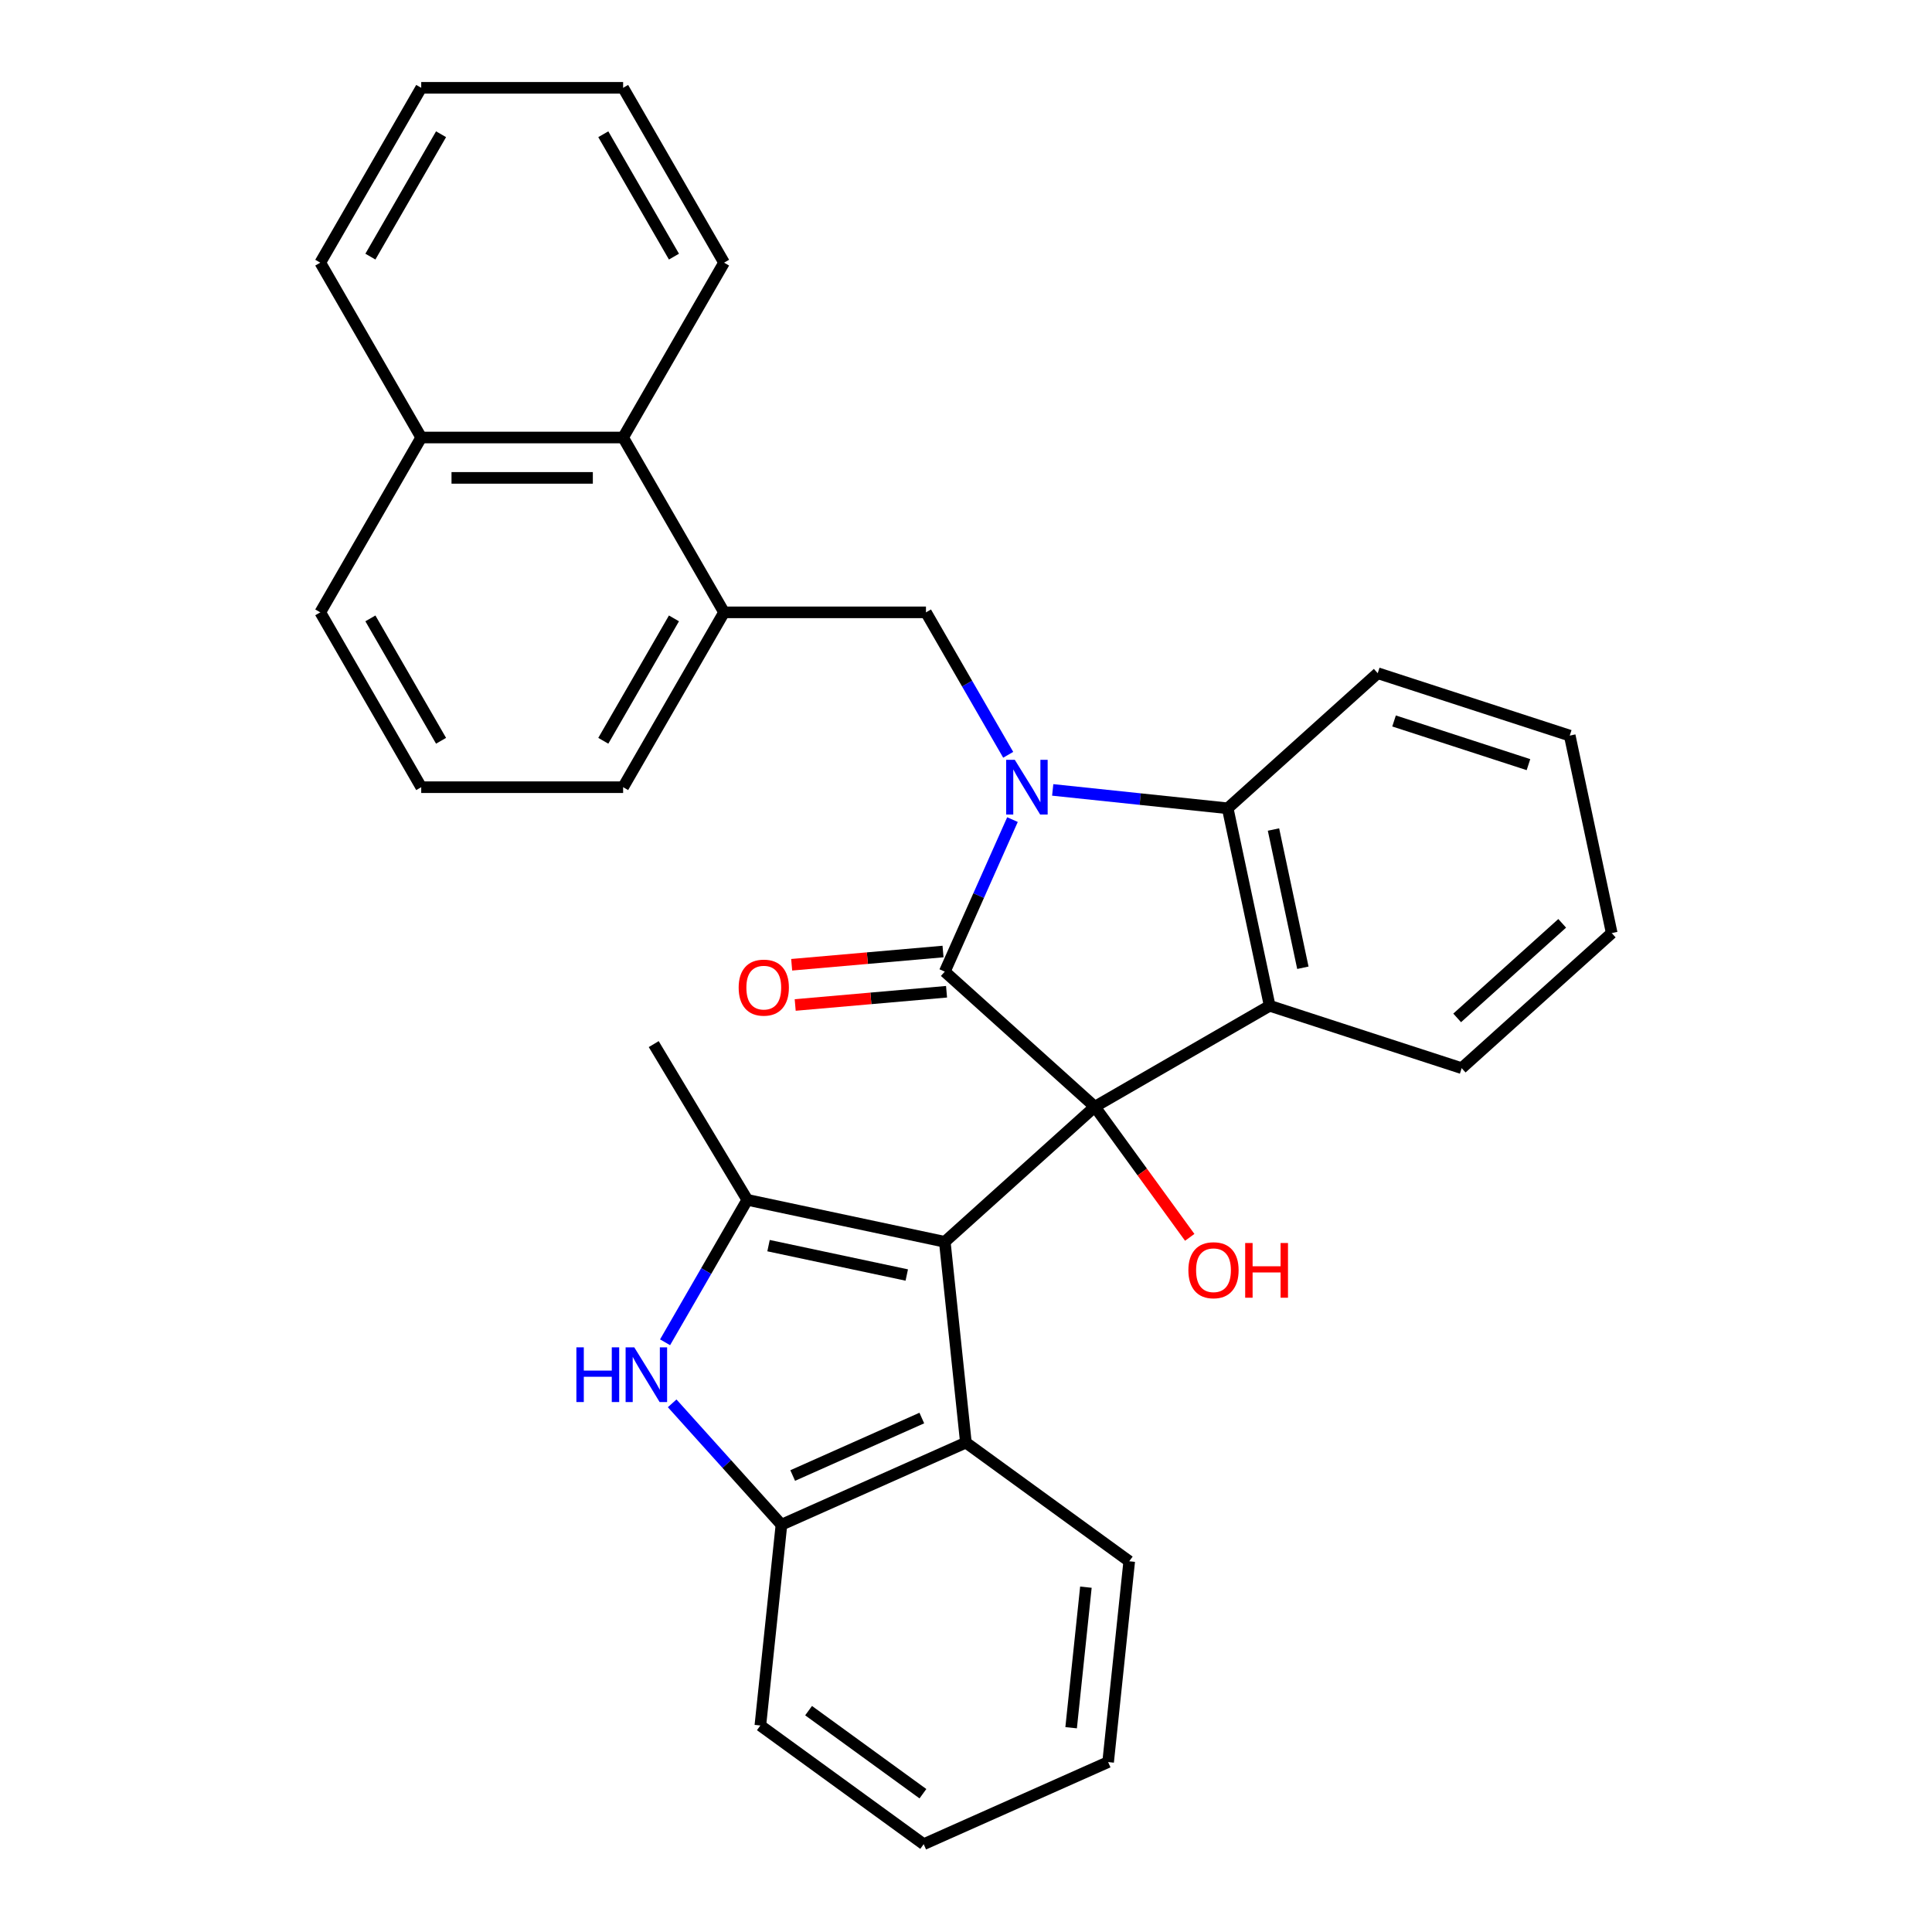 <?xml version='1.0' encoding='iso-8859-1'?>
<svg version='1.1' baseProfile='full'
              xmlns='http://www.w3.org/2000/svg'
                      xmlns:rdkit='http://www.rdkit.org/xml'
                      xmlns:xlink='http://www.w3.org/1999/xlink'
                  xml:space='preserve'
width='1000px' height='1000px' viewBox='0 0 1000 1000'>
<!-- END OF HEADER -->
<rect style='opacity:1.0;fill:#FFFFFF;stroke:none' width='1000' height='1000' x='0' y='0'> </rect>
<path class='bond-1' d='M 566.68,572.84 L 489.022,642.764' style='fill:none;fill-rule:evenodd;stroke:#000000;stroke-width:6px;stroke-linecap:butt;stroke-linejoin:miter;stroke-opacity:1' />
<path class='bond-2' d='M 566.68,572.84 L 489.022,502.917' style='fill:none;fill-rule:evenodd;stroke:#000000;stroke-width:6px;stroke-linecap:butt;stroke-linejoin:miter;stroke-opacity:1' />
<path class='bond-3' d='M 566.68,572.84 L 657.179,520.591' style='fill:none;fill-rule:evenodd;stroke:#000000;stroke-width:6px;stroke-linecap:butt;stroke-linejoin:miter;stroke-opacity:1' />
<path class='bond-13' d='M 566.68,572.84 L 591.241,606.645' style='fill:none;fill-rule:evenodd;stroke:#000000;stroke-width:6px;stroke-linecap:butt;stroke-linejoin:miter;stroke-opacity:1' />
<path class='bond-13' d='M 591.241,606.645 L 615.801,640.45' style='fill:none;fill-rule:evenodd;stroke:#FF0000;stroke-width:6px;stroke-linecap:butt;stroke-linejoin:miter;stroke-opacity:1' />
<path class='bond-0' d='M 524.058,424.224 L 506.54,463.57' style='fill:none;fill-rule:evenodd;stroke:#0000FF;stroke-width:6px;stroke-linecap:butt;stroke-linejoin:miter;stroke-opacity:1' />
<path class='bond-0' d='M 506.54,463.57 L 489.022,502.917' style='fill:none;fill-rule:evenodd;stroke:#000000;stroke-width:6px;stroke-linecap:butt;stroke-linejoin:miter;stroke-opacity:1' />
<path class='bond-8' d='M 521.842,390.679 L 500.559,353.816' style='fill:none;fill-rule:evenodd;stroke:#0000FF;stroke-width:6px;stroke-linecap:butt;stroke-linejoin:miter;stroke-opacity:1' />
<path class='bond-8' d='M 500.559,353.816 L 479.276,316.952' style='fill:none;fill-rule:evenodd;stroke:#000000;stroke-width:6px;stroke-linecap:butt;stroke-linejoin:miter;stroke-opacity:1' />
<path class='bond-31' d='M 544.878,408.855 L 590.165,413.615' style='fill:none;fill-rule:evenodd;stroke:#0000FF;stroke-width:6px;stroke-linecap:butt;stroke-linejoin:miter;stroke-opacity:1' />
<path class='bond-31' d='M 590.165,413.615 L 635.453,418.375' style='fill:none;fill-rule:evenodd;stroke:#000000;stroke-width:6px;stroke-linecap:butt;stroke-linejoin:miter;stroke-opacity:1' />
<path class='bond-4' d='M 489.022,642.764 L 386.806,621.038' style='fill:none;fill-rule:evenodd;stroke:#000000;stroke-width:6px;stroke-linecap:butt;stroke-linejoin:miter;stroke-opacity:1' />
<path class='bond-4' d='M 469.344,659.948 L 397.793,644.74' style='fill:none;fill-rule:evenodd;stroke:#000000;stroke-width:6px;stroke-linecap:butt;stroke-linejoin:miter;stroke-opacity:1' />
<path class='bond-7' d='M 489.022,642.764 L 499.945,746.691' style='fill:none;fill-rule:evenodd;stroke:#000000;stroke-width:6px;stroke-linecap:butt;stroke-linejoin:miter;stroke-opacity:1' />
<path class='bond-11' d='M 488.111,492.506 L 448.941,495.932' style='fill:none;fill-rule:evenodd;stroke:#000000;stroke-width:6px;stroke-linecap:butt;stroke-linejoin:miter;stroke-opacity:1' />
<path class='bond-11' d='M 448.941,495.932 L 409.771,499.358' style='fill:none;fill-rule:evenodd;stroke:#FF0000;stroke-width:6px;stroke-linecap:butt;stroke-linejoin:miter;stroke-opacity:1' />
<path class='bond-11' d='M 489.932,513.327 L 450.762,516.753' style='fill:none;fill-rule:evenodd;stroke:#000000;stroke-width:6px;stroke-linecap:butt;stroke-linejoin:miter;stroke-opacity:1' />
<path class='bond-11' d='M 450.762,516.753 L 411.592,520.179' style='fill:none;fill-rule:evenodd;stroke:#FF0000;stroke-width:6px;stroke-linecap:butt;stroke-linejoin:miter;stroke-opacity:1' />
<path class='bond-5' d='M 657.179,520.591 L 635.453,418.375' style='fill:none;fill-rule:evenodd;stroke:#000000;stroke-width:6px;stroke-linecap:butt;stroke-linejoin:miter;stroke-opacity:1' />
<path class='bond-5' d='M 674.364,500.913 L 659.155,429.362' style='fill:none;fill-rule:evenodd;stroke:#000000;stroke-width:6px;stroke-linecap:butt;stroke-linejoin:miter;stroke-opacity:1' />
<path class='bond-15' d='M 657.179,520.591 L 756.564,552.883' style='fill:none;fill-rule:evenodd;stroke:#000000;stroke-width:6px;stroke-linecap:butt;stroke-linejoin:miter;stroke-opacity:1' />
<path class='bond-6' d='M 386.806,621.038 L 365.523,657.901' style='fill:none;fill-rule:evenodd;stroke:#000000;stroke-width:6px;stroke-linecap:butt;stroke-linejoin:miter;stroke-opacity:1' />
<path class='bond-6' d='M 365.523,657.901 L 344.24,694.764' style='fill:none;fill-rule:evenodd;stroke:#0000FF;stroke-width:6px;stroke-linecap:butt;stroke-linejoin:miter;stroke-opacity:1' />
<path class='bond-16' d='M 386.806,621.038 L 338.365,540.423' style='fill:none;fill-rule:evenodd;stroke:#000000;stroke-width:6px;stroke-linecap:butt;stroke-linejoin:miter;stroke-opacity:1' />
<path class='bond-17' d='M 635.453,418.375 L 713.111,348.451' style='fill:none;fill-rule:evenodd;stroke:#000000;stroke-width:6px;stroke-linecap:butt;stroke-linejoin:miter;stroke-opacity:1' />
<path class='bond-32' d='M 347.909,726.366 L 376.194,757.781' style='fill:none;fill-rule:evenodd;stroke:#0000FF;stroke-width:6px;stroke-linecap:butt;stroke-linejoin:miter;stroke-opacity:1' />
<path class='bond-32' d='M 376.194,757.781 L 404.48,789.195' style='fill:none;fill-rule:evenodd;stroke:#000000;stroke-width:6px;stroke-linecap:butt;stroke-linejoin:miter;stroke-opacity:1' />
<path class='bond-9' d='M 499.945,746.691 L 404.48,789.195' style='fill:none;fill-rule:evenodd;stroke:#000000;stroke-width:6px;stroke-linecap:butt;stroke-linejoin:miter;stroke-opacity:1' />
<path class='bond-9' d='M 477.125,733.974 L 410.299,763.727' style='fill:none;fill-rule:evenodd;stroke:#000000;stroke-width:6px;stroke-linecap:butt;stroke-linejoin:miter;stroke-opacity:1' />
<path class='bond-18' d='M 499.945,746.691 L 584.487,808.115' style='fill:none;fill-rule:evenodd;stroke:#000000;stroke-width:6px;stroke-linecap:butt;stroke-linejoin:miter;stroke-opacity:1' />
<path class='bond-10' d='M 479.276,316.952 L 374.776,316.952' style='fill:none;fill-rule:evenodd;stroke:#000000;stroke-width:6px;stroke-linecap:butt;stroke-linejoin:miter;stroke-opacity:1' />
<path class='bond-20' d='M 404.48,789.195 L 393.557,893.122' style='fill:none;fill-rule:evenodd;stroke:#000000;stroke-width:6px;stroke-linecap:butt;stroke-linejoin:miter;stroke-opacity:1' />
<path class='bond-12' d='M 374.776,316.952 L 322.527,226.453' style='fill:none;fill-rule:evenodd;stroke:#000000;stroke-width:6px;stroke-linecap:butt;stroke-linejoin:miter;stroke-opacity:1' />
<path class='bond-19' d='M 374.776,316.952 L 322.527,407.452' style='fill:none;fill-rule:evenodd;stroke:#000000;stroke-width:6px;stroke-linecap:butt;stroke-linejoin:miter;stroke-opacity:1' />
<path class='bond-19' d='M 348.839,320.077 L 312.264,383.427' style='fill:none;fill-rule:evenodd;stroke:#000000;stroke-width:6px;stroke-linecap:butt;stroke-linejoin:miter;stroke-opacity:1' />
<path class='bond-14' d='M 322.527,226.453 L 218.027,226.453' style='fill:none;fill-rule:evenodd;stroke:#000000;stroke-width:6px;stroke-linecap:butt;stroke-linejoin:miter;stroke-opacity:1' />
<path class='bond-14' d='M 306.852,247.353 L 233.702,247.353' style='fill:none;fill-rule:evenodd;stroke:#000000;stroke-width:6px;stroke-linecap:butt;stroke-linejoin:miter;stroke-opacity:1' />
<path class='bond-22' d='M 322.527,226.453 L 374.776,135.954' style='fill:none;fill-rule:evenodd;stroke:#000000;stroke-width:6px;stroke-linecap:butt;stroke-linejoin:miter;stroke-opacity:1' />
<path class='bond-24' d='M 218.027,226.453 L 165.777,135.954' style='fill:none;fill-rule:evenodd;stroke:#000000;stroke-width:6px;stroke-linecap:butt;stroke-linejoin:miter;stroke-opacity:1' />
<path class='bond-35' d='M 218.027,226.453 L 165.777,316.952' style='fill:none;fill-rule:evenodd;stroke:#000000;stroke-width:6px;stroke-linecap:butt;stroke-linejoin:miter;stroke-opacity:1' />
<path class='bond-25' d='M 756.564,552.883 L 834.223,482.959' style='fill:none;fill-rule:evenodd;stroke:#000000;stroke-width:6px;stroke-linecap:butt;stroke-linejoin:miter;stroke-opacity:1' />
<path class='bond-25' d='M 754.228,526.863 L 808.589,477.916' style='fill:none;fill-rule:evenodd;stroke:#000000;stroke-width:6px;stroke-linecap:butt;stroke-linejoin:miter;stroke-opacity:1' />
<path class='bond-33' d='M 713.111,348.451 L 812.496,380.743' style='fill:none;fill-rule:evenodd;stroke:#000000;stroke-width:6px;stroke-linecap:butt;stroke-linejoin:miter;stroke-opacity:1' />
<path class='bond-33' d='M 721.56,373.172 L 791.13,395.776' style='fill:none;fill-rule:evenodd;stroke:#000000;stroke-width:6px;stroke-linecap:butt;stroke-linejoin:miter;stroke-opacity:1' />
<path class='bond-27' d='M 584.487,808.115 L 573.564,912.042' style='fill:none;fill-rule:evenodd;stroke:#000000;stroke-width:6px;stroke-linecap:butt;stroke-linejoin:miter;stroke-opacity:1' />
<path class='bond-27' d='M 562.063,821.519 L 554.417,894.268' style='fill:none;fill-rule:evenodd;stroke:#000000;stroke-width:6px;stroke-linecap:butt;stroke-linejoin:miter;stroke-opacity:1' />
<path class='bond-21' d='M 322.527,407.452 L 218.027,407.452' style='fill:none;fill-rule:evenodd;stroke:#000000;stroke-width:6px;stroke-linecap:butt;stroke-linejoin:miter;stroke-opacity:1' />
<path class='bond-34' d='M 393.557,893.122 L 478.099,954.545' style='fill:none;fill-rule:evenodd;stroke:#000000;stroke-width:6px;stroke-linecap:butt;stroke-linejoin:miter;stroke-opacity:1' />
<path class='bond-34' d='M 418.523,885.427 L 477.702,928.424' style='fill:none;fill-rule:evenodd;stroke:#000000;stroke-width:6px;stroke-linecap:butt;stroke-linejoin:miter;stroke-opacity:1' />
<path class='bond-23' d='M 218.027,407.452 L 165.777,316.952' style='fill:none;fill-rule:evenodd;stroke:#000000;stroke-width:6px;stroke-linecap:butt;stroke-linejoin:miter;stroke-opacity:1' />
<path class='bond-23' d='M 228.289,383.427 L 191.715,320.077' style='fill:none;fill-rule:evenodd;stroke:#000000;stroke-width:6px;stroke-linecap:butt;stroke-linejoin:miter;stroke-opacity:1' />
<path class='bond-29' d='M 374.776,135.954 L 322.527,45.455' style='fill:none;fill-rule:evenodd;stroke:#000000;stroke-width:6px;stroke-linecap:butt;stroke-linejoin:miter;stroke-opacity:1' />
<path class='bond-29' d='M 348.839,132.829 L 312.264,69.479' style='fill:none;fill-rule:evenodd;stroke:#000000;stroke-width:6px;stroke-linecap:butt;stroke-linejoin:miter;stroke-opacity:1' />
<path class='bond-36' d='M 165.777,135.954 L 218.027,45.455' style='fill:none;fill-rule:evenodd;stroke:#000000;stroke-width:6px;stroke-linecap:butt;stroke-linejoin:miter;stroke-opacity:1' />
<path class='bond-36' d='M 191.715,132.829 L 228.289,69.479' style='fill:none;fill-rule:evenodd;stroke:#000000;stroke-width:6px;stroke-linecap:butt;stroke-linejoin:miter;stroke-opacity:1' />
<path class='bond-26' d='M 834.223,482.959 L 812.496,380.743' style='fill:none;fill-rule:evenodd;stroke:#000000;stroke-width:6px;stroke-linecap:butt;stroke-linejoin:miter;stroke-opacity:1' />
<path class='bond-28' d='M 573.564,912.042 L 478.099,954.545' style='fill:none;fill-rule:evenodd;stroke:#000000;stroke-width:6px;stroke-linecap:butt;stroke-linejoin:miter;stroke-opacity:1' />
<path class='bond-30' d='M 322.527,45.455 L 218.027,45.455' style='fill:none;fill-rule:evenodd;stroke:#000000;stroke-width:6px;stroke-linecap:butt;stroke-linejoin:miter;stroke-opacity:1' />
<path  class='atom-1' d='M 525.266 393.292
L 534.546 408.292
Q 535.466 409.772, 536.946 412.452
Q 538.426 415.132, 538.506 415.292
L 538.506 393.292
L 542.266 393.292
L 542.266 421.612
L 538.386 421.612
L 528.426 405.212
Q 527.266 403.292, 526.026 401.092
Q 524.826 398.892, 524.466 398.212
L 524.466 421.612
L 520.786 421.612
L 520.786 393.292
L 525.266 393.292
' fill='#0000FF'/>
<path  class='atom-7' d='M 298.336 697.377
L 302.176 697.377
L 302.176 709.417
L 316.656 709.417
L 316.656 697.377
L 320.496 697.377
L 320.496 725.697
L 316.656 725.697
L 316.656 712.617
L 302.176 712.617
L 302.176 725.697
L 298.336 725.697
L 298.336 697.377
' fill='#0000FF'/>
<path  class='atom-7' d='M 328.296 697.377
L 337.576 712.377
Q 338.496 713.857, 339.976 716.537
Q 341.456 719.217, 341.536 719.377
L 341.536 697.377
L 345.296 697.377
L 345.296 725.697
L 341.416 725.697
L 331.456 709.297
Q 330.296 707.377, 329.056 705.177
Q 327.856 702.977, 327.496 702.297
L 327.496 725.697
L 323.816 725.697
L 323.816 697.377
L 328.296 697.377
' fill='#0000FF'/>
<path  class='atom-12' d='M 382.33 511.191
Q 382.33 504.391, 385.69 500.591
Q 389.05 496.791, 395.33 496.791
Q 401.61 496.791, 404.97 500.591
Q 408.33 504.391, 408.33 511.191
Q 408.33 518.071, 404.93 521.991
Q 401.53 525.871, 395.33 525.871
Q 389.09 525.871, 385.69 521.991
Q 382.33 518.111, 382.33 511.191
M 395.33 522.671
Q 399.65 522.671, 401.97 519.791
Q 404.33 516.871, 404.33 511.191
Q 404.33 505.631, 401.97 502.831
Q 399.65 499.991, 395.33 499.991
Q 391.01 499.991, 388.65 502.791
Q 386.33 505.591, 386.33 511.191
Q 386.33 516.911, 388.65 519.791
Q 391.01 522.671, 395.33 522.671
' fill='#FF0000'/>
<path  class='atom-14' d='M 615.103 657.462
Q 615.103 650.662, 618.463 646.862
Q 621.823 643.062, 628.103 643.062
Q 634.383 643.062, 637.743 646.862
Q 641.103 650.662, 641.103 657.462
Q 641.103 664.342, 637.703 668.262
Q 634.303 672.142, 628.103 672.142
Q 621.863 672.142, 618.463 668.262
Q 615.103 664.382, 615.103 657.462
M 628.103 668.942
Q 632.423 668.942, 634.743 666.062
Q 637.103 663.142, 637.103 657.462
Q 637.103 651.902, 634.743 649.102
Q 632.423 646.262, 628.103 646.262
Q 623.783 646.262, 621.423 649.062
Q 619.103 651.862, 619.103 657.462
Q 619.103 663.182, 621.423 666.062
Q 623.783 668.942, 628.103 668.942
' fill='#FF0000'/>
<path  class='atom-14' d='M 644.503 643.382
L 648.343 643.382
L 648.343 655.422
L 662.823 655.422
L 662.823 643.382
L 666.663 643.382
L 666.663 671.702
L 662.823 671.702
L 662.823 658.622
L 648.343 658.622
L 648.343 671.702
L 644.503 671.702
L 644.503 643.382
' fill='#FF0000'/>
</svg>
